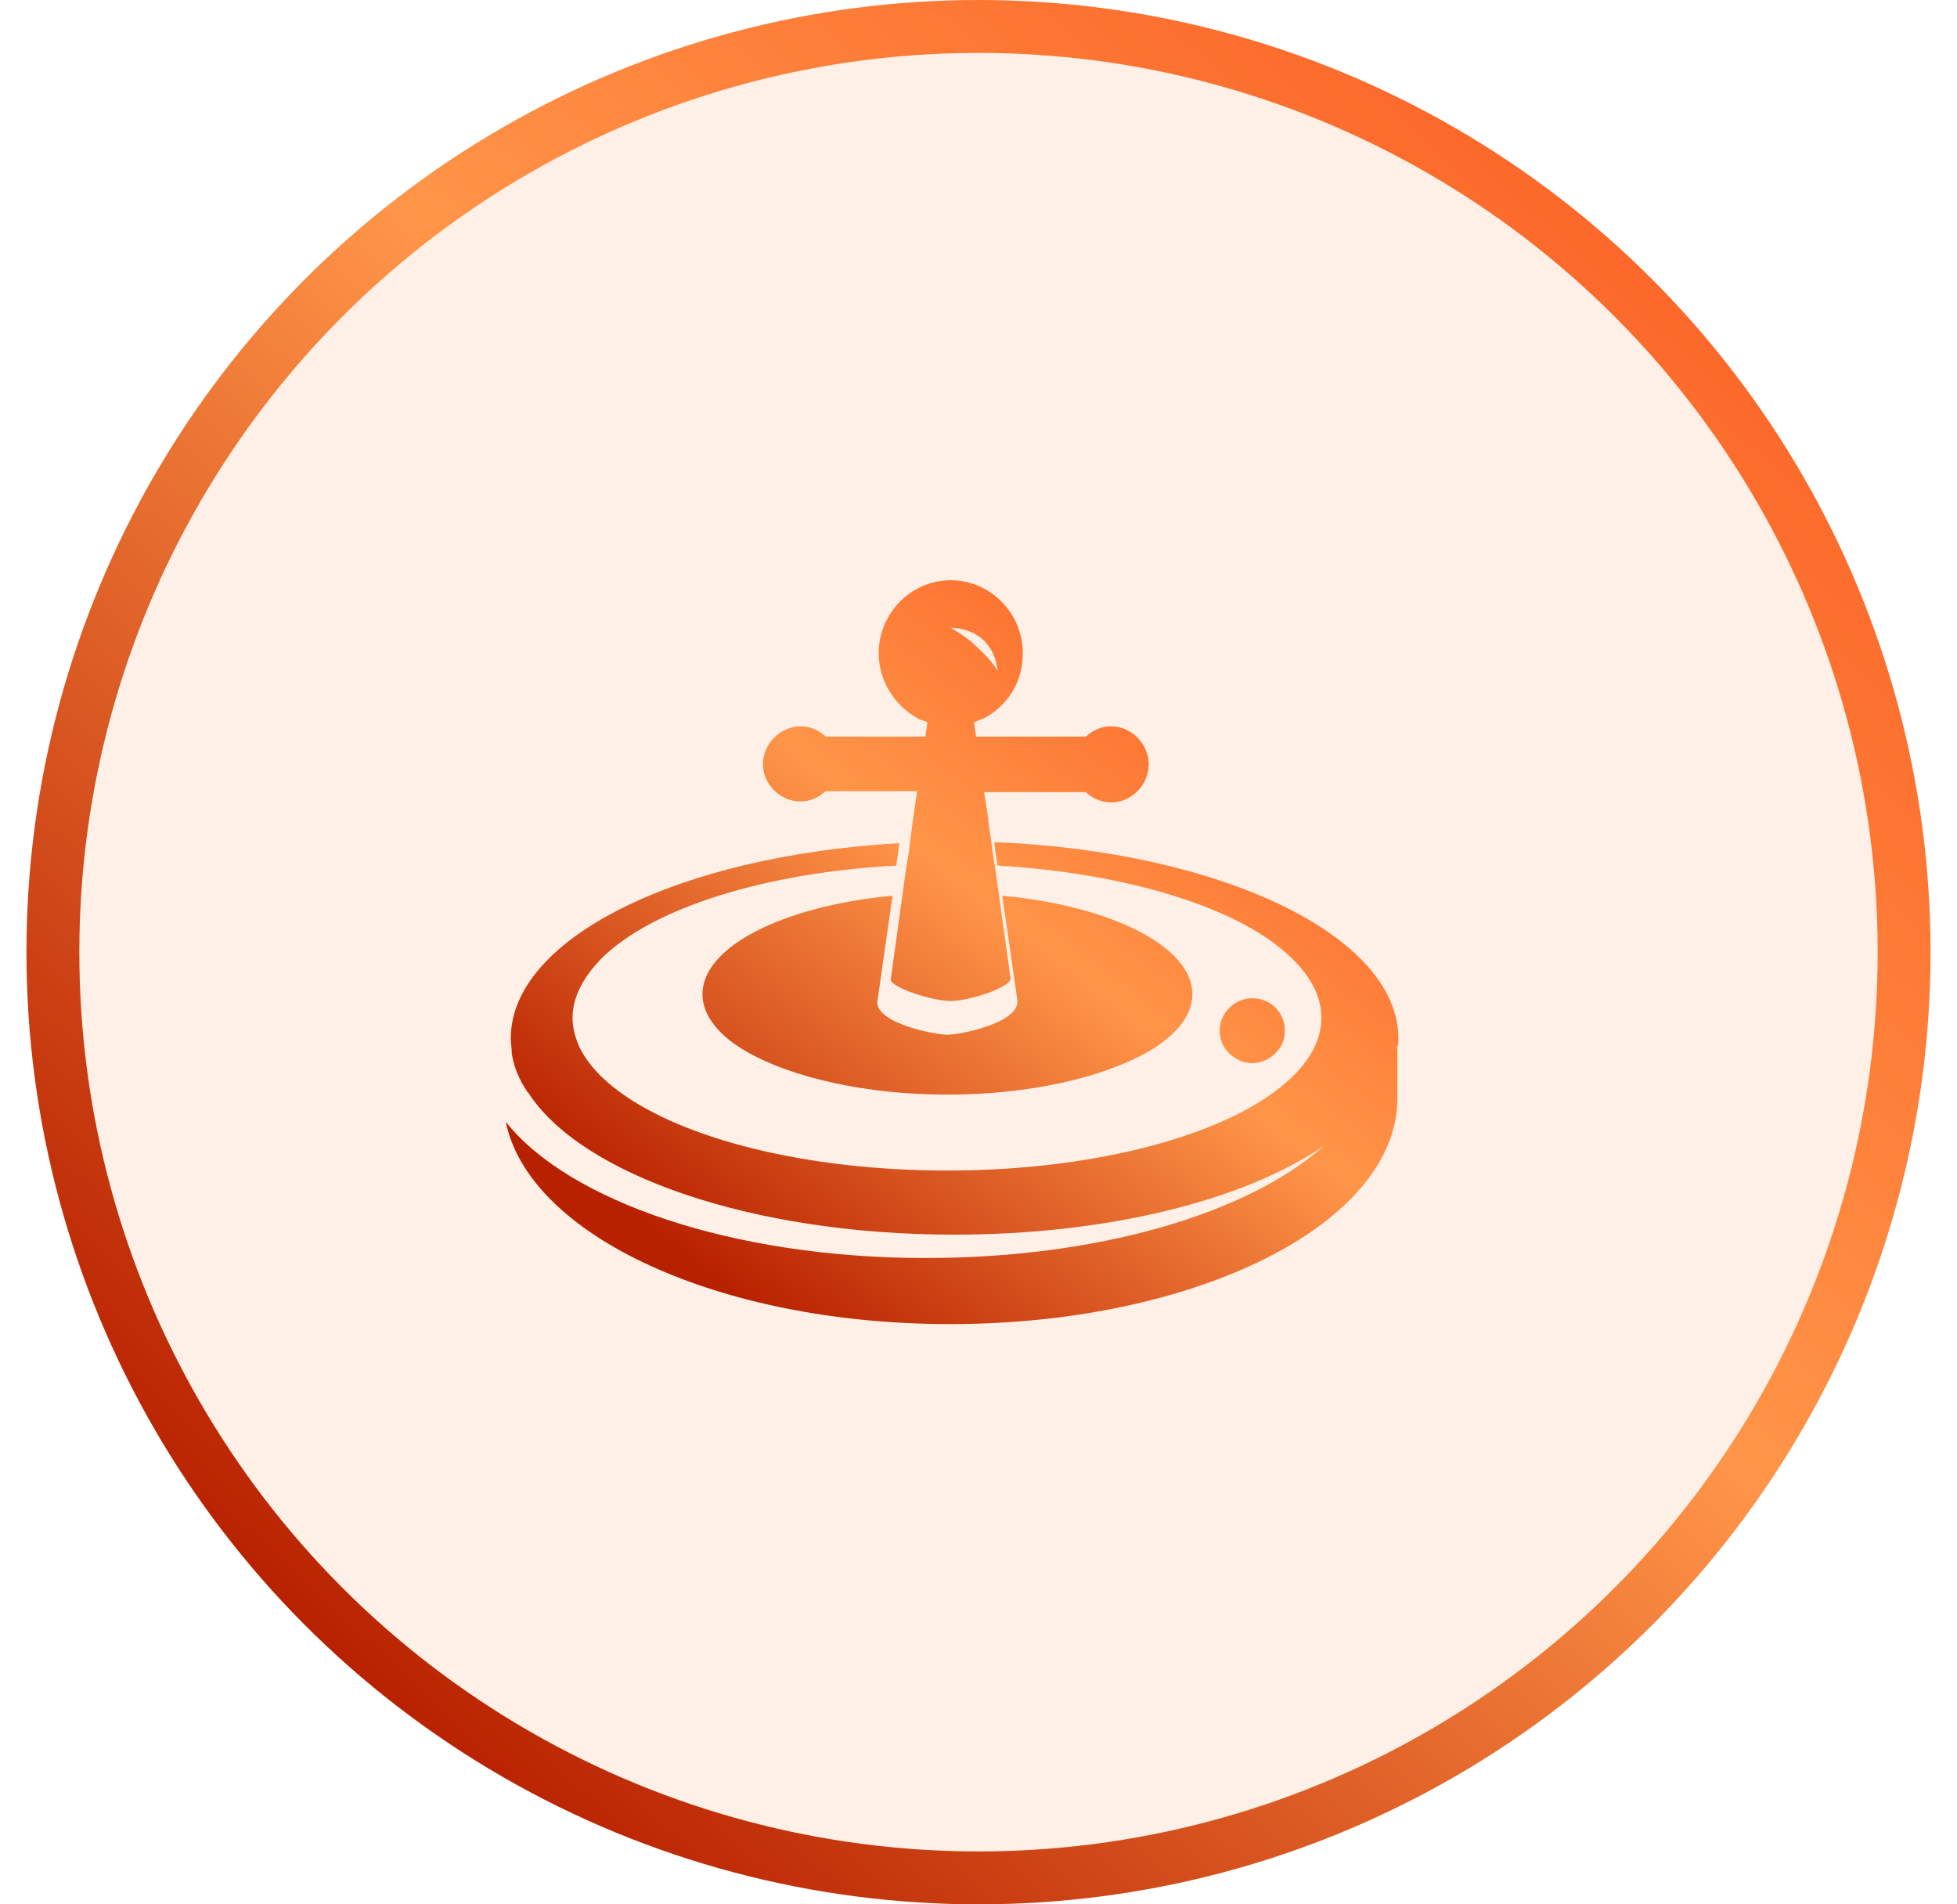 <svg width="37" height="36" viewBox="0 0 37 36" fill="none" xmlns="http://www.w3.org/2000/svg">
<circle cx="18.5" cy="18" r="17.5" fill="#F06907" fill-opacity="0.1"/>
<circle cx="18.5" cy="18" r="17.5" stroke="url(#paint0_linear_1249_7893)" style="mix-blend-mode:screen"/>
<g clip-path="url(#clip0_1249_7893)">
<path d="M26.438 19.63C26.438 19.707 26.438 19.784 26.4 19.822H26.419V20.764C26.419 23.128 22.631 25.031 17.962 25.031C13.599 25.031 10.002 23.359 9.562 21.206C10.748 22.705 13.848 23.782 17.502 23.782C20.774 23.782 23.606 22.936 25.022 21.667C23.529 22.686 20.965 23.34 18.038 23.34C14.211 23.34 10.978 22.206 9.983 20.649C9.964 20.649 9.964 20.63 9.964 20.63C9.81 20.398 9.715 20.168 9.676 19.919C9.676 19.822 9.657 19.726 9.657 19.63C9.657 17.727 12.871 16.17 17.004 15.94L16.947 16.363C14.441 16.497 12.355 17.17 11.399 18.092C11.035 18.457 10.825 18.842 10.825 19.245C10.825 19.438 10.882 19.649 10.978 19.841C11.131 20.13 11.379 20.398 11.724 20.648C12.929 21.532 15.244 22.128 17.904 22.128C20.563 22.128 22.879 21.532 24.084 20.648C24.428 20.398 24.677 20.13 24.83 19.841C24.926 19.649 24.983 19.457 24.983 19.245C24.983 18.727 24.658 18.265 24.103 17.842C23.05 17.054 21.118 16.497 18.86 16.363L18.803 15.978V15.92C23.088 16.093 26.438 17.689 26.438 19.63ZM23.677 18.871C24.023 18.871 24.292 19.139 24.292 19.484C24.292 19.657 24.235 19.791 24.119 19.906C24.003 20.022 23.85 20.098 23.677 20.098C23.504 20.098 23.35 20.022 23.235 19.906C23.119 19.791 23.061 19.657 23.061 19.484C23.061 19.139 23.35 18.871 23.676 18.871H23.677ZM18.95 16.933C21.007 17.125 22.544 17.892 22.544 18.794C22.544 19.196 22.236 19.581 21.698 19.887C20.852 20.367 19.469 20.693 17.912 20.693C16.356 20.693 14.972 20.367 14.126 19.887C13.588 19.581 13.281 19.196 13.281 18.794C13.281 17.892 14.818 17.125 16.875 16.933L16.586 18.947C16.586 19.35 17.681 19.561 17.912 19.561C18.142 19.561 19.238 19.35 19.238 18.927L18.949 16.933H18.95ZM15.134 15.151C14.75 15.151 14.424 14.821 14.425 14.45C14.425 14.061 14.751 13.731 15.135 13.731C15.327 13.731 15.481 13.808 15.615 13.925H17.496L17.535 13.653C17.496 13.633 17.477 13.633 17.439 13.614C17.4 13.614 17.381 13.594 17.343 13.575C16.92 13.341 16.613 12.875 16.613 12.35C16.613 11.591 17.227 10.969 17.975 10.969C18.724 10.969 19.338 11.591 19.338 12.35C19.338 12.894 19.05 13.341 18.609 13.575C18.57 13.594 18.551 13.594 18.512 13.614C18.474 13.634 18.455 13.634 18.416 13.653L18.455 13.925H20.527C20.662 13.808 20.815 13.731 21.008 13.731C21.392 13.731 21.718 14.061 21.718 14.45C21.718 14.839 21.392 15.169 21.008 15.169C20.816 15.169 20.662 15.092 20.527 14.975H18.608L18.685 15.48V15.519L18.742 15.909L18.761 16.084L18.819 16.433L19.107 18.495C19.107 18.67 18.32 18.923 17.974 18.923C17.628 18.923 16.841 18.67 16.841 18.515L17.129 16.434L17.187 16.085L17.206 15.91L17.263 15.482L17.34 14.957H15.612C15.478 15.073 15.325 15.151 15.132 15.151L15.134 15.151ZM18.858 12.683C18.858 12.683 18.839 11.905 17.975 11.866C17.975 11.866 18.282 12.041 18.455 12.216C18.781 12.508 18.858 12.683 18.858 12.683Z" fill="url(#paint1_linear_1249_7893)" style="mix-blend-mode:screen"/>
</g>
<defs>
<linearGradient id="paint0_linear_1249_7893" x1="46.69" y1="-8.786" x2="7.85" y2="32.732" gradientUnits="userSpaceOnUse">
<stop stop-color="#F72C00"/>
<stop offset="0.635" stop-color="#FF9548"/>
<stop offset="1" stop-color="#B82100"/>
</linearGradient>
<linearGradient id="paint1_linear_1249_7893" x1="31.214" y1="7.537" x2="16.469" y2="26.453" gradientUnits="userSpaceOnUse">
<stop stop-color="#F72C00"/>
<stop offset="0.635" stop-color="#FF9548"/>
<stop offset="1" stop-color="#B82100"/>
</linearGradient>
<clipPath id="clip0_1249_7893">
<rect width="18" height="18" fill="white" transform="translate(9 9)"/>
</clipPath>
</defs>
</svg>
